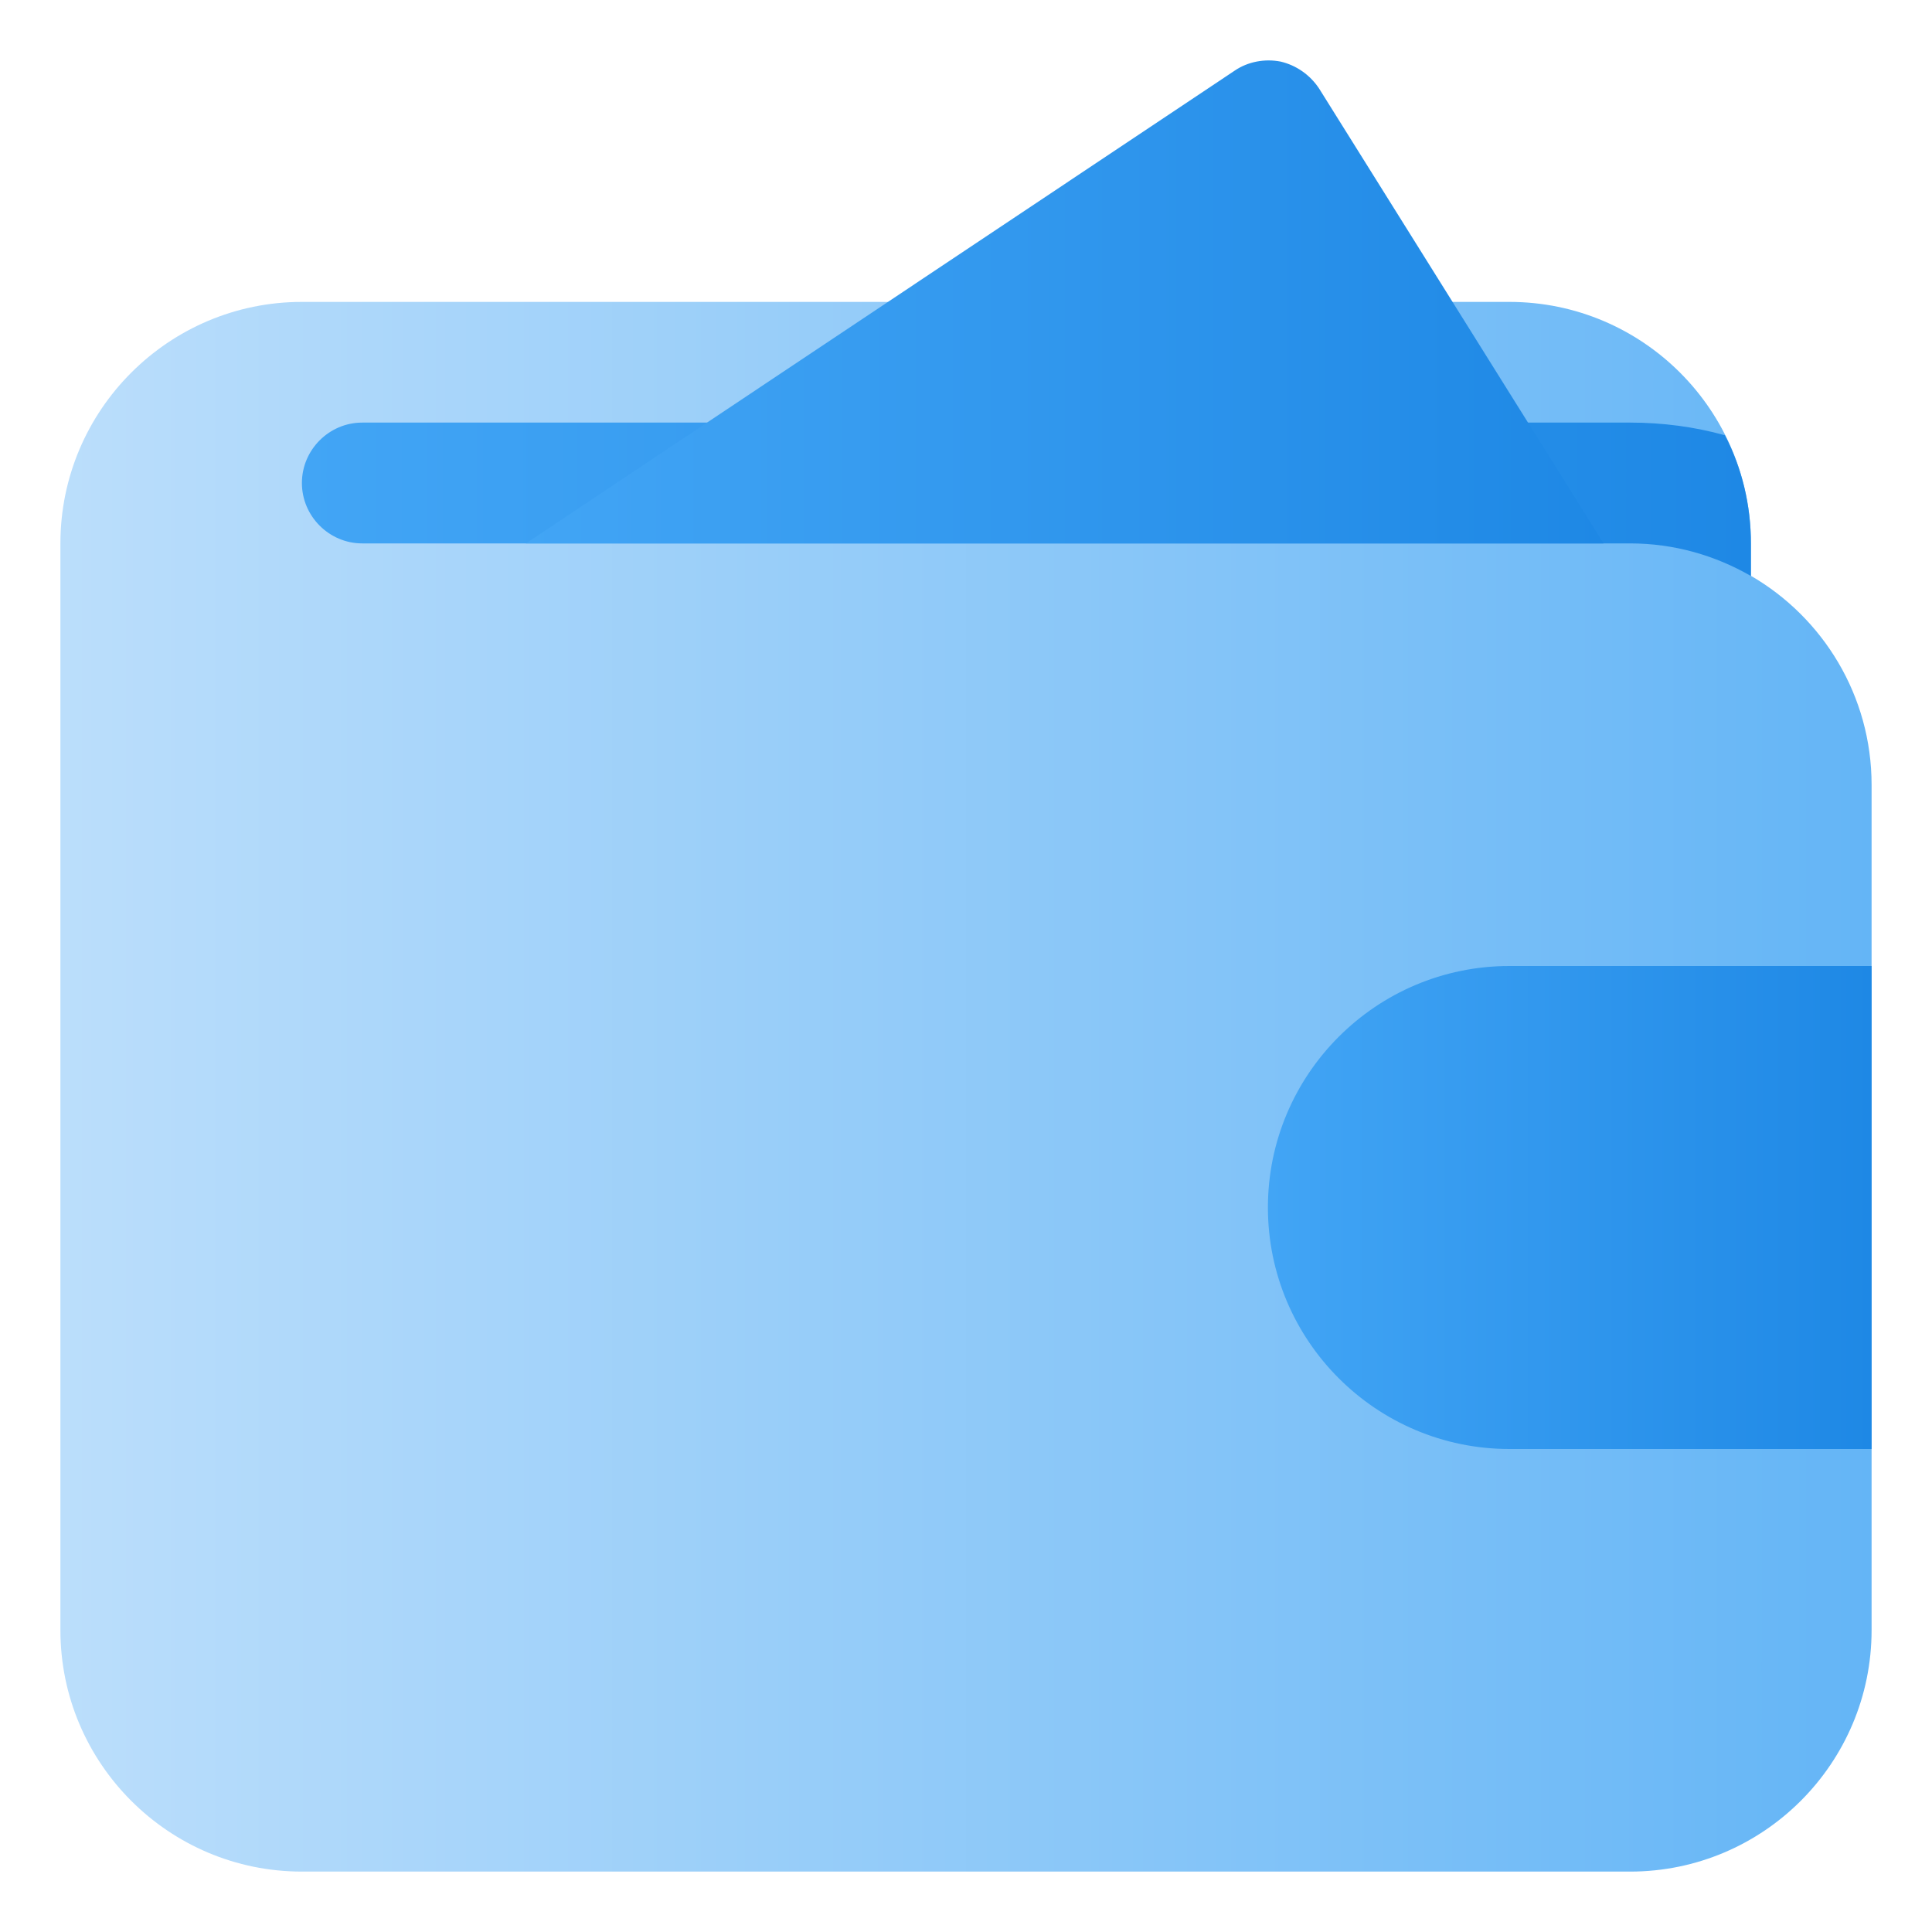 <svg width="30" height="30" viewBox="0 0 30 30" fill="none" xmlns="http://www.w3.org/2000/svg">
<path d="M27.188 8.941V8.438C27.188 6.369 25.506 4.688 23.438 4.688H4.688C2.62 4.688 0.938 6.369 0.938 8.438V25.312C0.938 27.381 2.62 29.062 4.688 29.062H25.312C27.381 29.062 29.062 27.381 29.062 25.312V12.188C29.062 10.802 28.307 9.59 27.188 8.941Z" fill="url(#paint0_linear_6951_494)"/>
<path d="M27.188 8.438V8.944C26.634 8.625 25.997 8.438 25.312 8.438H5.625C5.11 8.438 4.688 8.015 4.688 7.5C4.688 6.985 5.11 6.562 5.625 6.562H25.312C25.819 6.562 26.316 6.628 26.785 6.759C27.047 7.266 27.188 7.838 27.188 8.438Z" fill="url(#paint1_linear_6951_494)"/>
<path d="M23.438 15C21.369 15 19.688 16.682 19.688 18.75C19.688 20.818 21.369 22.5 23.438 22.5H29.062V15H23.438Z" fill="url(#paint2_linear_6951_494)"/>
<path d="M24.9 8.438H8.166L19.172 1.097C19.378 0.956 19.641 0.909 19.884 0.956C20.128 1.013 20.344 1.163 20.485 1.378L24.9 8.438Z" fill="url(#paint3_linear_6951_494)"/>
<defs>
<linearGradient id="paint0_linear_6951_494" x1="0.938" y1="16.875" x2="29.062" y2="16.875" gradientUnits="userSpaceOnUse">
<stop stop-color="#BBDEFB"/>
<stop offset="1" stop-color="#64B5F6"/>
</linearGradient>
<linearGradient id="paint1_linear_6951_494" x1="4.688" y1="7.753" x2="27.188" y2="7.753" gradientUnits="userSpaceOnUse">
<stop stop-color="#42A5F5"/>
<stop offset="1" stop-color="#1E88E5"/>
</linearGradient>
<linearGradient id="paint2_linear_6951_494" x1="19.688" y1="18.75" x2="29.062" y2="18.75" gradientUnits="userSpaceOnUse">
<stop stop-color="#42A5F5"/>
<stop offset="1" stop-color="#1E88E5"/>
</linearGradient>
<linearGradient id="paint3_linear_6951_494" x1="8.166" y1="4.688" x2="24.9" y2="4.688" gradientUnits="userSpaceOnUse">
<stop stop-color="#42A5F5"/>
<stop offset="1" stop-color="#1E88E5"/>
</linearGradient>
</defs>
</svg>
